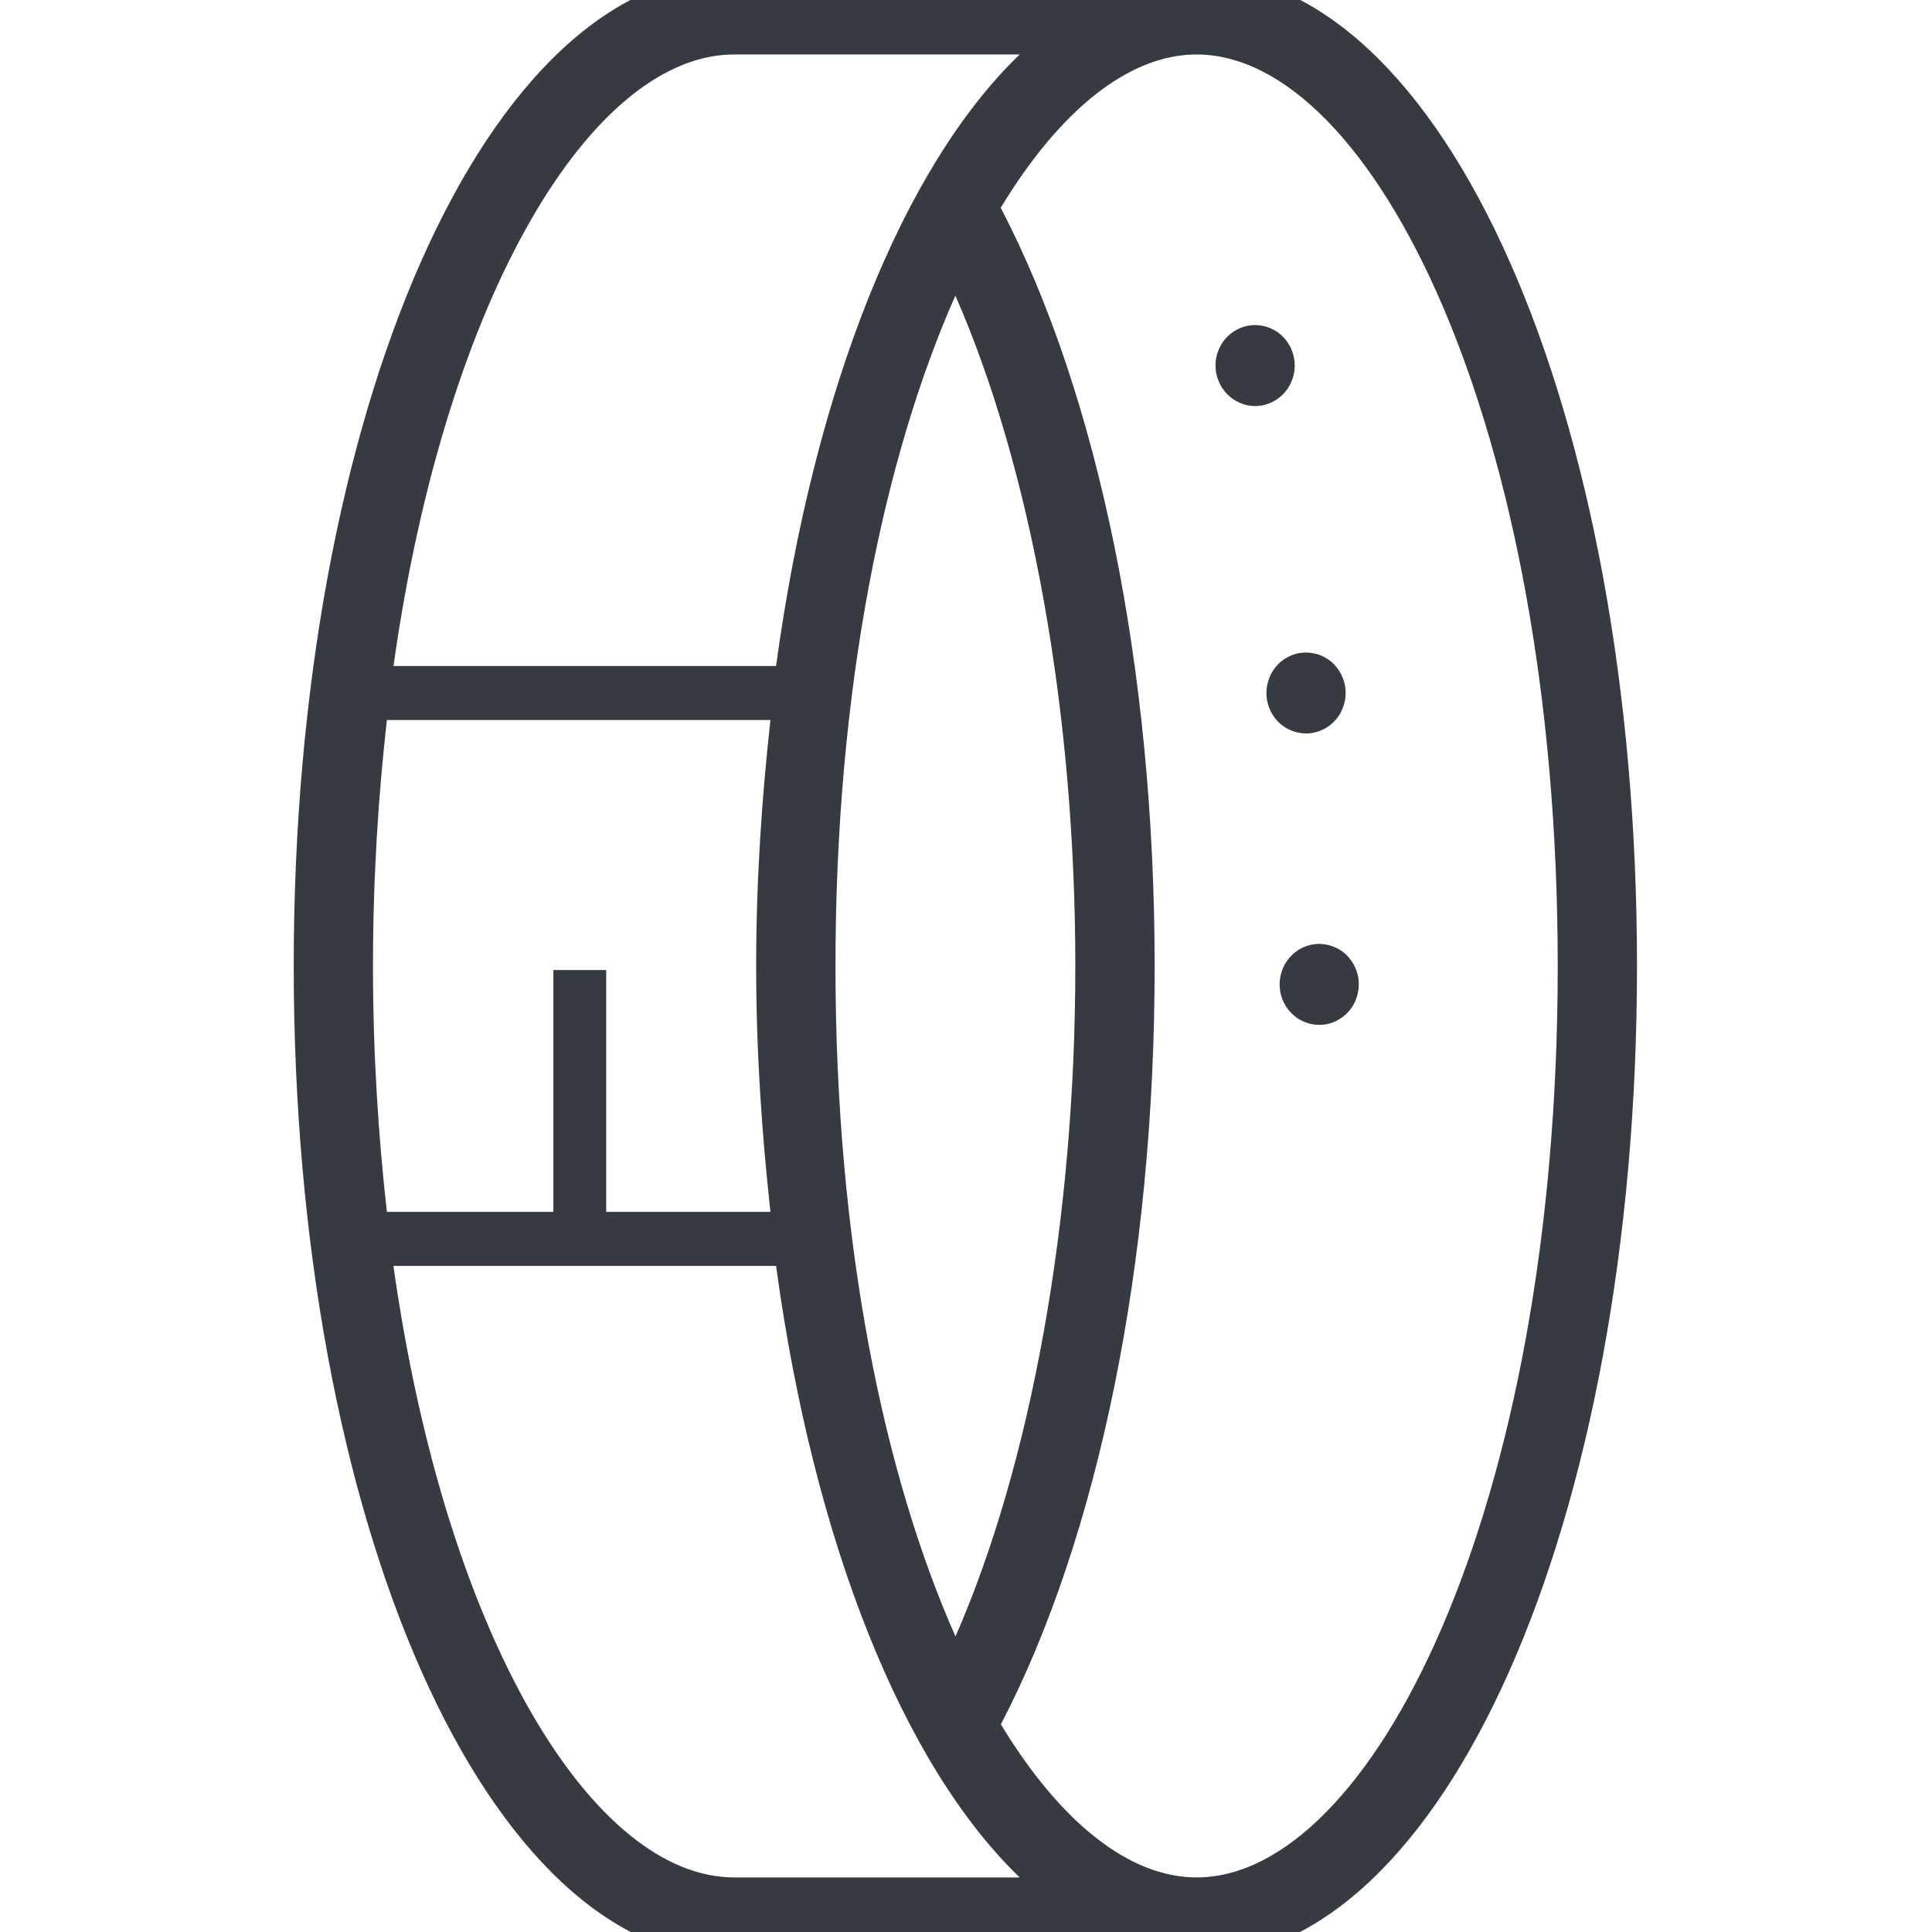 <svg xmlns="http://www.w3.org/2000/svg" xmlns:xlink="http://www.w3.org/1999/xlink" preserveAspectRatio="xMidYMid" width="36" height="36" viewBox="0 0 36 36">
  <defs>
    <style>
      .bracelet-icon {
        fill: #353b41;
        fill-rule: evenodd;
      }
    </style>

    <clipPath id="bracelet-path">
      <rect x="-40.359" y="-1462.456" width="1366" height="4540"/>
    </clipPath>
  </defs>
  <g clip-path="url(#bracelet-path)">
    <path d="M16.817,36.992 L8.199,36.992 C3.597,36.992 -0.007,28.869 -0.007,18.499 C-0.007,8.128 3.597,0.005 8.199,0.005 L16.817,0.005 C21.418,0.005 25.023,8.128 25.023,18.499 C25.023,28.869 21.418,36.992 16.817,36.992 ZM8.199,35.483 L13.520,35.483 C11.346,33.386 9.685,29.253 8.981,24.088 L1.851,24.088 C2.837,31.078 5.590,35.483 8.199,35.483 ZM12.324,30.993 C13.735,27.769 14.557,23.232 14.557,18.503 C14.557,13.770 13.734,9.231 12.322,6.008 C11.000,8.992 10.088,13.305 10.088,18.499 C10.088,23.694 11.000,28.008 12.324,30.993 ZM1.470,18.499 C1.470,20.120 1.567,21.644 1.729,23.081 L4.831,23.081 L4.831,18.575 L5.816,18.575 L5.816,23.081 L8.876,23.081 C8.715,21.615 8.610,20.093 8.610,18.499 C8.610,16.905 8.714,15.382 8.876,13.916 L1.729,13.916 C1.567,15.353 1.470,16.878 1.470,18.499 ZM8.199,1.515 C5.590,1.515 2.837,5.919 1.852,12.910 L8.981,12.910 C9.685,7.744 11.345,3.611 13.520,1.515 L8.199,1.515 ZM16.817,1.515 C15.563,1.515 14.277,2.540 13.167,4.371 C14.988,7.865 16.035,12.969 16.035,18.503 C16.035,24.033 14.989,29.136 13.170,32.631 C14.279,34.460 15.564,35.483 16.817,35.483 C20.066,35.483 23.546,28.658 23.546,18.499 C23.546,8.339 20.066,1.515 16.817,1.515 ZM19.437,19.515 C19.331,19.570 19.217,19.597 19.103,19.597 C19.026,19.597 18.948,19.585 18.872,19.559 C18.485,19.429 18.273,19.003 18.401,18.608 C18.462,18.417 18.592,18.262 18.768,18.170 C18.943,18.080 19.142,18.062 19.332,18.127 C19.517,18.187 19.669,18.320 19.759,18.500 C19.849,18.681 19.864,18.885 19.802,19.077 C19.742,19.268 19.611,19.423 19.437,19.515 ZM19.189,14.085 C19.084,14.139 18.971,14.167 18.857,14.167 C18.780,14.167 18.702,14.154 18.626,14.128 C18.441,14.068 18.288,13.936 18.199,13.756 C18.108,13.575 18.093,13.371 18.156,13.178 C18.214,12.989 18.344,12.833 18.520,12.741 C18.696,12.649 18.895,12.635 19.086,12.696 C19.273,12.758 19.425,12.892 19.514,13.072 C19.604,13.252 19.619,13.456 19.557,13.648 C19.496,13.838 19.365,13.995 19.189,14.085 ZM18.608,7.546 C18.548,7.736 18.417,7.892 18.243,7.983 C18.137,8.038 18.023,8.066 17.908,8.066 C17.831,8.066 17.753,8.053 17.678,8.027 C17.293,7.899 17.081,7.473 17.204,7.080 C17.267,6.885 17.398,6.730 17.573,6.639 C17.749,6.548 17.946,6.532 18.137,6.595 C18.322,6.655 18.475,6.789 18.565,6.969 C18.653,7.148 18.670,7.351 18.610,7.542 C18.609,7.544 18.609,7.545 18.608,7.546 Z" transform="translate(5.48 -0.5)" class="bracelet-icon"/>
  </g>
</svg>
